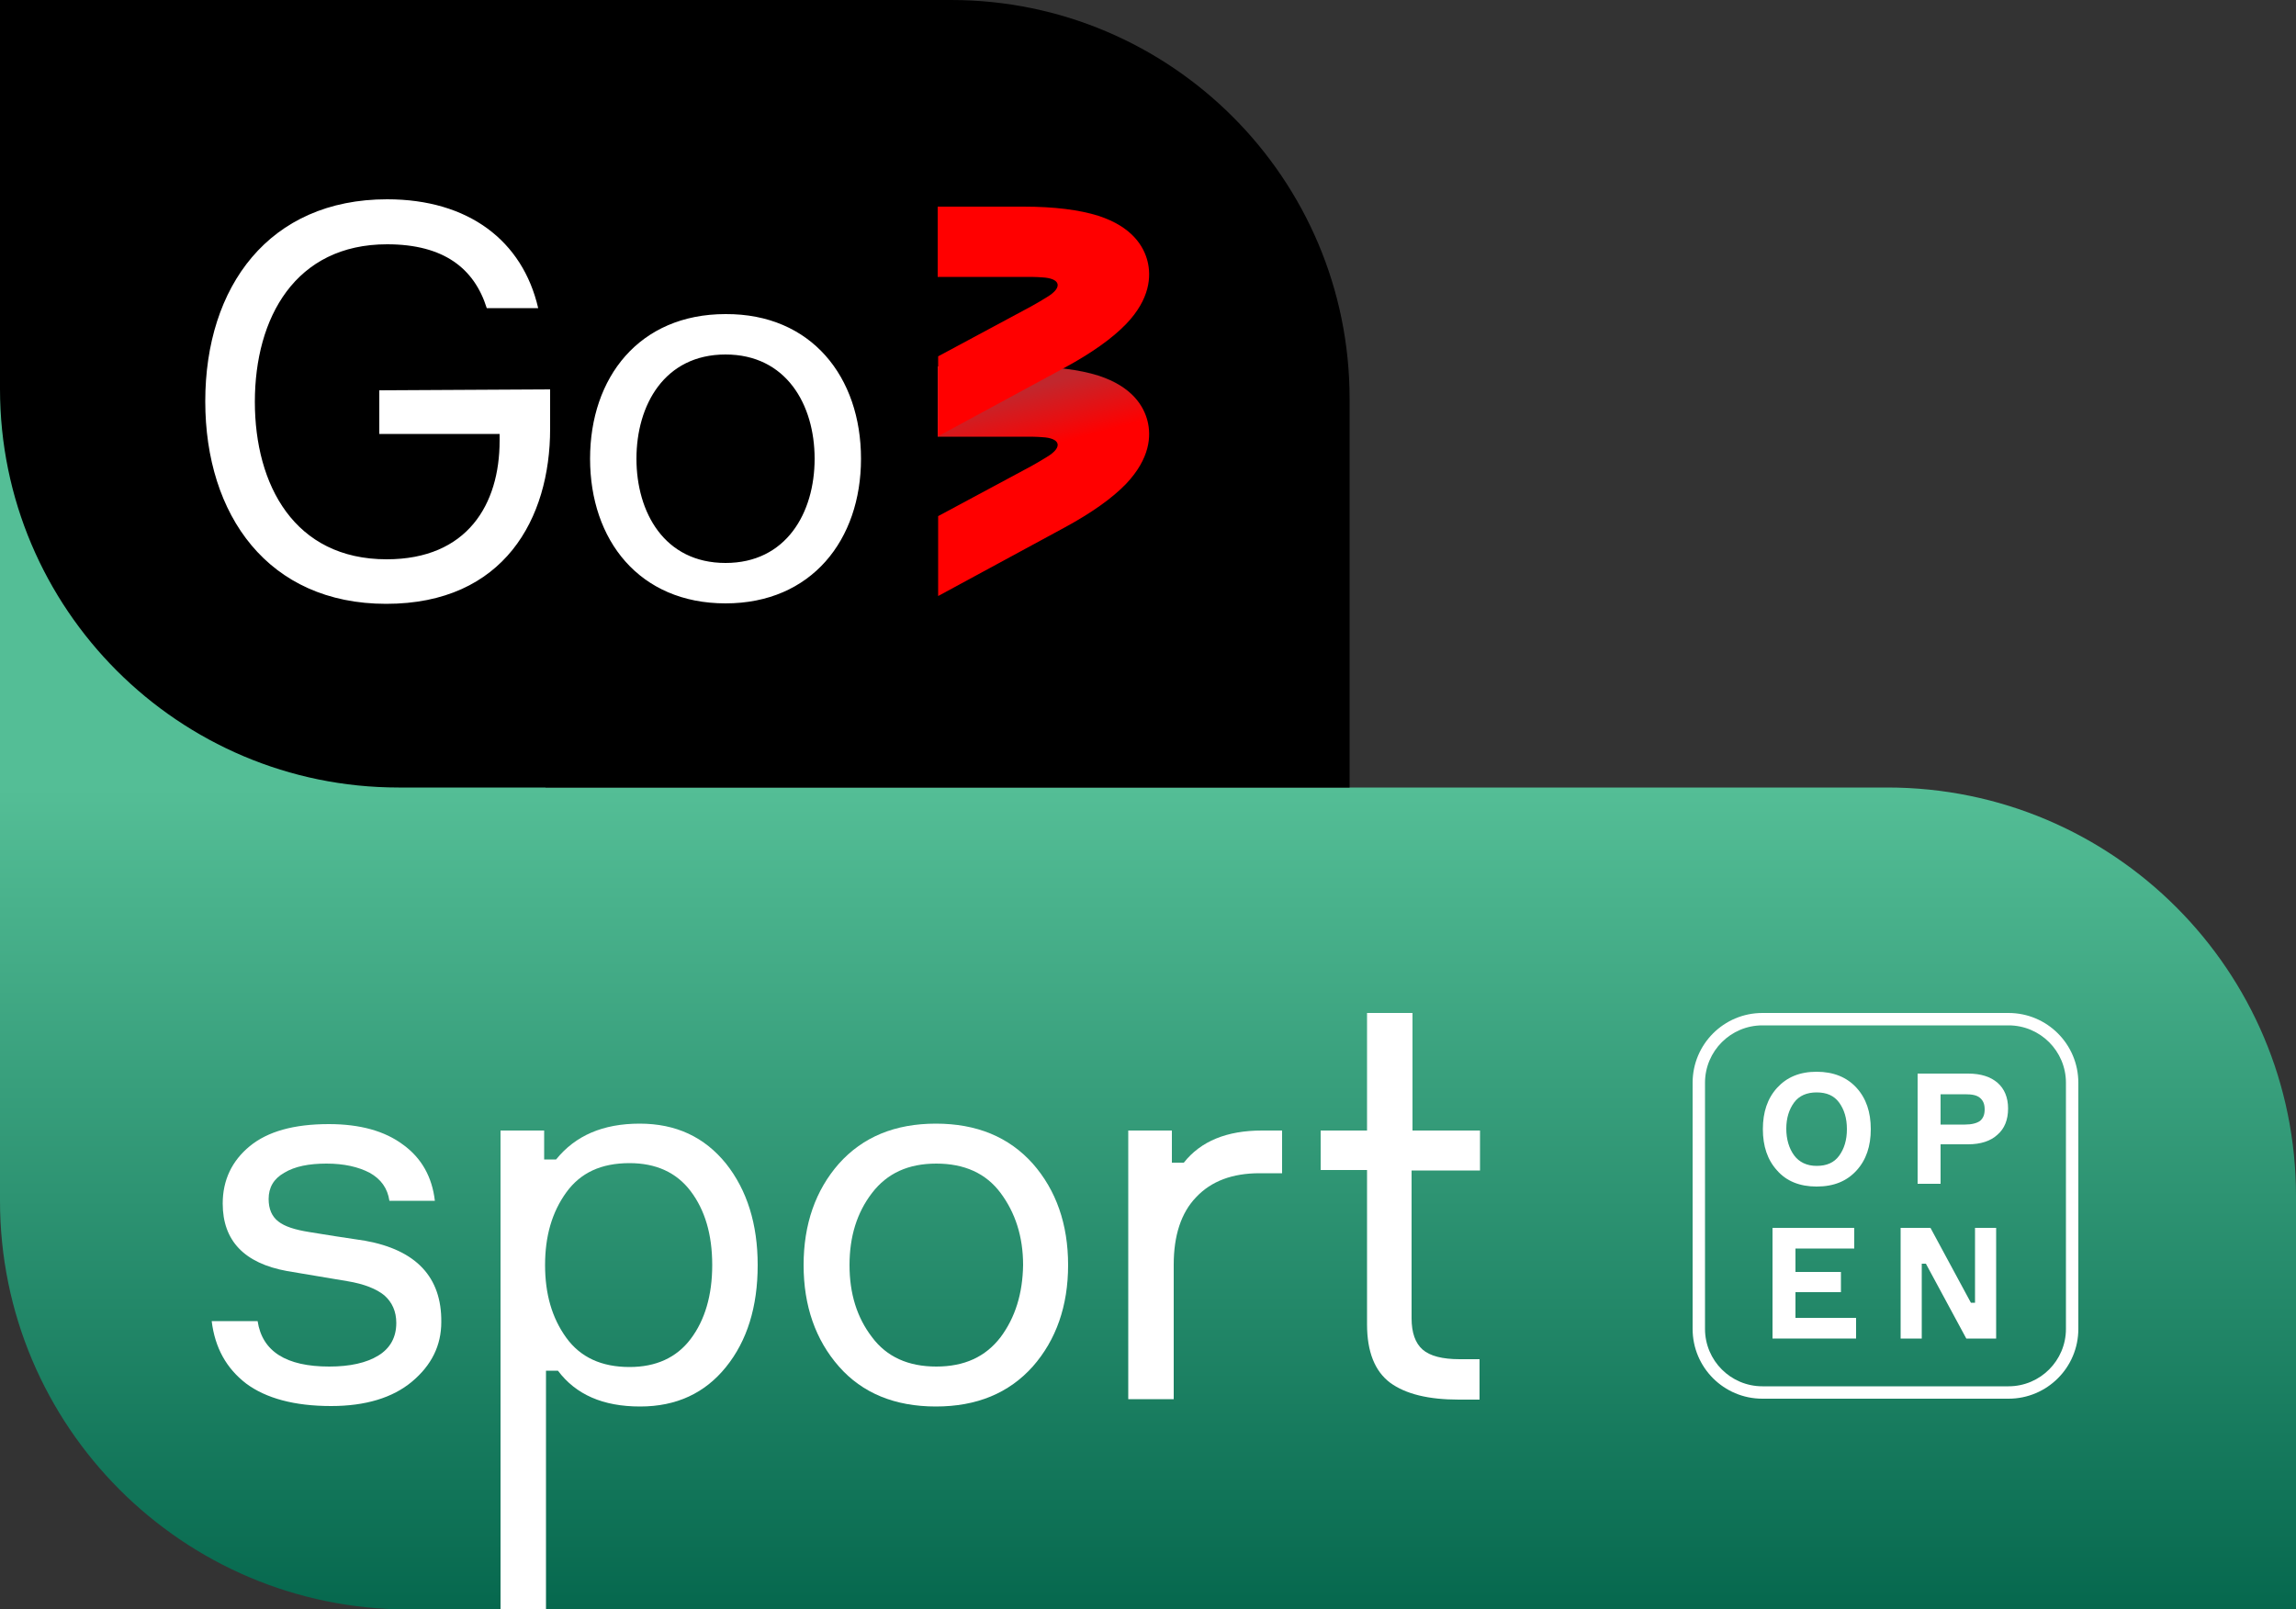 <?xml version="1.0" encoding="utf-8"?>
<!-- Generator: Adobe Illustrator 27.9.0, SVG Export Plug-In . SVG Version: 6.00 Build 0)  -->
<svg version="1.1" id="Слой_1" xmlns="http://www.w3.org/2000/svg" xmlns:xlink="http://www.w3.org/1999/xlink" x="0px" y="0px"
	 width="500px" height="350.5px" viewBox="0 0 500 350.5" style="enable-background:new 0 0 500 350.5;" xml:space="preserve">
<rect x="0" y="0" width="500" height="350.5" fill="#333333" stroke="none"/>
<style type="text/css">
	.st0{fill:#54BE96;}
	.st1{fill:url(#SVGID_1_);}
	.st2{fill:#FFFFFF;}
	.st3{display:none;fill:#FFFFFF;}
	.st4{fill:url(#SVGID_00000019644558710643922170000015550801482179784352_);}
	.st5{fill:#FF0000;}
</style>
<g>
	<rect y="72.4" class="st0" width="118.8" height="127.5"/>
	
		<linearGradient id="SVGID_1_" gradientUnits="userSpaceOnUse" x1="250" y1="-547.5" x2="250" y2="-726.5" gradientTransform="matrix(1 0 0 -1 0 -376)">
		<stop  offset="0" style="stop-color:#54BE96"/>
		<stop  offset="1" style="stop-color:#06684E"/>
	</linearGradient>
	<path class="st1" d="M411,171.5H0v90c0,49.1,39.8,89,89,89h411v-90C500,211.4,460.2,171.5,411,171.5z"/>
	<g>
		<path class="st2" d="M79.5,270.2l-6.6-1l-5.6-0.9c-3.1-0.5-5.3-1.2-6.7-2.3c-1.4-1.1-2.1-2.7-2.1-4.9c0-2.5,1.1-4.4,3.4-5.7
			c2.3-1.4,5.4-2,9.2-2s6.9,0.7,9.4,2c2.5,1.4,3.9,3.4,4.3,6.1h9.9c-0.6-5.2-2.9-9.3-6.9-12.2c-4-3-9.4-4.5-16.2-4.5
			c-7.6,0-13.3,1.6-17.2,4.8s-5.9,7.4-5.9,12.5c0,8.1,4.7,13,14,14.7l13.1,2.2c3.7,0.6,6.4,1.7,8.1,3.1c1.7,1.5,2.6,3.5,2.6,6
			c0,3.1-1.3,5.5-3.9,7.1s-6.2,2.4-10.7,2.4c-9.4,0-14.6-3.3-15.6-9.9h-10c0.7,5.8,3.2,10.3,7.5,13.6c4.3,3.2,10.5,4.9,18.5,4.9
			c7.5,0,13.4-1.8,17.6-5.3c4.3-3.6,6.4-7.9,6.4-13C96.2,278.1,90.6,272.2,79.5,270.2z"/>
		<path class="st2" d="M139.3,244.7c-8,0-14,2.6-18.2,7.8h-2.6v-6.3H109v104.3h9.9v-52h2.6c3.9,5.2,9.8,7.8,17.9,7.8
			c7.9,0,14.1-2.9,18.7-8.6c4.6-5.7,6.9-13.1,6.9-22.2c0-8.9-2.3-16.3-6.9-22.1C153.4,247.6,147.2,244.7,139.3,244.7z M150.4,291.6
			c-3.1,4.1-7.6,6.1-13.3,6.1c-6.1,0-10.7-2.1-13.8-6.4c-3.1-4.3-4.6-9.5-4.6-15.8s1.5-11.5,4.6-15.8c3.1-4.3,7.6-6.4,13.8-6.4
			c5.7,0,10.2,2,13.3,6.1s4.7,9.4,4.7,16.1C155.1,282.1,153.5,287.5,150.4,291.6z"/>
		<path class="st2" d="M203.8,244.7c-8.9,0-15.9,2.9-21.1,8.7c-5.1,5.8-7.7,13.2-7.7,22.1s2.6,16.3,7.7,22.1
			c5.1,5.8,12.2,8.7,21.1,8.7c8.9,0,15.9-2.9,21.1-8.7c5.1-5.8,7.7-13.2,7.7-22.1s-2.6-16.3-7.7-22.1
			C219.7,247.6,212.7,244.7,203.8,244.7z M217.9,291.2c-3.3,4.3-7.9,6.4-14,6.4s-10.8-2.1-14-6.4c-3.3-4.3-4.9-9.5-4.9-15.7
			s1.6-11.4,4.9-15.7c3.3-4.3,7.9-6.4,14-6.4s10.8,2.1,14,6.4s4.9,9.5,4.9,15.7C222.7,281.7,221.1,286.9,217.9,291.2z"/>
		<path class="st2" d="M257.8,253.2h-2.6v-7h-9.5v58.5h9.9v-29.3c0-6.3,1.6-11.3,4.9-14.7c3.3-3.5,7.9-5.2,13.8-5.2h4.9v-9.3h-4.4
			C267.2,246.2,261.5,248.5,257.8,253.2z"/>
		<path class="st2" d="M322.3,254.8v-8.6h-14.7v-25.6h-9.9v25.6h-10.1v8.6h10.1v33.6c0,6,1.7,10.2,5,12.7c3.4,2.5,8.4,3.7,15,3.7
			h4.5V296h-4.3c-3.8,0-6.5-0.7-8.1-2.1s-2.4-3.7-2.4-6.8v-32.2h14.9V254.8z"/>
	</g>
	<path class="st2" d="M437.4,220.6h-53.6c-8.4,0-15.2,6.8-15.2,15.2v53.6c0,8.4,6.8,15.2,15.2,15.2h53.6c8.4,0,15.2-6.8,15.2-15.2
		v-53.6C452.6,227.4,445.8,220.6,437.4,220.6z M449.9,289.4c0,6.9-5.6,12.5-12.5,12.5h-53.6c-6.9,0-12.5-5.6-12.5-12.5v-53.6
		c0-6.9,5.6-12.5,12.5-12.5h53.6c6.9,0,12.5,5.6,12.5,12.5V289.4z"/>
</g>
<g>
	<path class="st2" d="M387,236.9c2.1-2.3,4.9-3.5,8.6-3.5s6.6,1.2,8.7,3.5s3.1,5.3,3.1,9s-1,6.7-3.1,9c-2.1,2.3-4.9,3.5-8.7,3.5
		c-3.7,0-6.6-1.2-8.6-3.5c-2.1-2.3-3.1-5.3-3.1-9S384.9,239.2,387,236.9z M395.6,253.9c2.2,0,3.8-0.7,4.9-2.2s1.7-3.4,1.7-5.8
		c0-2.4-0.6-4.3-1.7-5.8s-2.7-2.2-4.9-2.2c-2.1,0-3.8,0.7-4.9,2.2s-1.7,3.4-1.7,5.7s0.6,4.3,1.7,5.8S393.5,253.9,395.6,253.9z"/>
	<path class="st2" d="M417.6,233.8h11c2.8,0,4.9,0.7,6.4,2s2.3,3.2,2.3,5.6c0,2.5-0.8,4.4-2.3,5.7c-1.5,1.4-3.7,2.1-6.4,2.1h-6v8.6
		h-5V233.8z M422.6,244.9h5.3c1.5,0,2.6-0.3,3.3-0.8c0.7-0.6,1-1.4,1-2.5s-0.3-1.9-1-2.5s-1.7-0.8-3.3-0.8h-5.3V244.9z"/>
	<path class="st2" d="M391,287h13.2v4.5H386v-24.1h17.8v4.5H391v5.1h9.9v4.4H391V287z"/>
	<path class="st2" d="M430.1,267.4h4.6v24.1h-6.5l-8.8-16.3h-0.9v16.3h-4.6v-24.1h6.5l8.8,16.3h0.9V267.4z"/>
</g>
<path d="M293.9,86.8v84.7H86.8C38.9,171.5,0,132.6,0,84.7V0h207.1C255,0,293.9,38.9,293.9,86.8z"/>
<g>
	<path class="st3" d="M209.6,8.7H8.6v109.5c0,8.9,29.4,53.4,79.8,53.4h163.4c12,0,23.4,2.4,33.8,6.6v-6.6v-87
		C285.5,42.7,251.5,8.7,209.6,8.7z"/>
	<g>
		
			<linearGradient id="SVGID_00000085940627066926797570000006914965919051412628_" gradientUnits="userSpaceOnUse" x1="223.777" y1="1636.6" x2="220.35" y2="1623.826" gradientTransform="matrix(1 0 0 1 0 -1538.238)">
			<stop  offset="0" style="stop-color:#FF0000"/>
			<stop  offset="1" style="stop-color:#C1272D"/>
		</linearGradient>
		<path style="fill:url(#SVGID_00000085940627066926797570000006914965919051412628_);" d="M249.9,91.7c-0.8-3.2-3.3-7.5-10.7-9.9
			c-4.1-1.3-9.6-2-16.3-2h-18.7v15.3h18.7c1.5,0,2.8,0,4,0.1c4.1,0.2,4.6,2.2,1.1,4.3c-1,0.6-2.1,1.3-3.4,2l-20.3,10.9v17.4
			l27.5-14.9c5.9-3.2,10.4-6.4,13.4-9.5C250.5,99.8,250.7,94.9,249.9,91.7L249.9,91.7z"/>
		<path class="st5" d="M249.9,56.9c-0.8-3.2-3.3-7.5-10.7-9.9c-4.1-1.3-9.6-2-16.3-2h-18.7v15.3h18.7c1.5,0,2.8,0,4,0.1
			c4.1,0.2,4.6,2.2,1.1,4.3c-1,0.6-2.1,1.3-3.4,2l-20.3,10.9V95l27.5-14.9c5.9-3.2,10.4-6.4,13.4-9.5
			C250.5,65.1,250.7,60.1,249.9,56.9z"/>
		<g>
			<path class="st2" d="M119.8,84.8v8.6c0,19.5-10,38.1-35.7,38.1s-39.4-19.3-39.4-44.1c0-25,13.9-44,39.6-44
				c17.7,0,29.5,9,32.9,23.7H106c-2.7-8.6-9.3-13.9-21.7-13.9c-20,0-28.8,16-28.8,34.3c0,18.1,8.6,34.3,28.7,34.3
				c17.6,0,24.6-12,24.6-25.8v-1.5H82.6V85L119.8,84.8L119.8,84.8z M187.5,99.9c0,17.7-10.8,31.5-29.5,31.5
				c-18.8,0-29.5-13.8-29.5-31.5s10.7-31.5,29.5-31.5C176.7,68.3,187.5,82.1,187.5,99.9z M177.4,99.9c0-11.8-6.2-22.7-19.4-22.7
				c-13.3,0-19.4,11-19.4,22.7s6.1,22.7,19.4,22.7C171.2,122.6,177.4,111.7,177.4,99.9L177.4,99.9z"/>
		</g>
	</g>
</g>
</svg>
